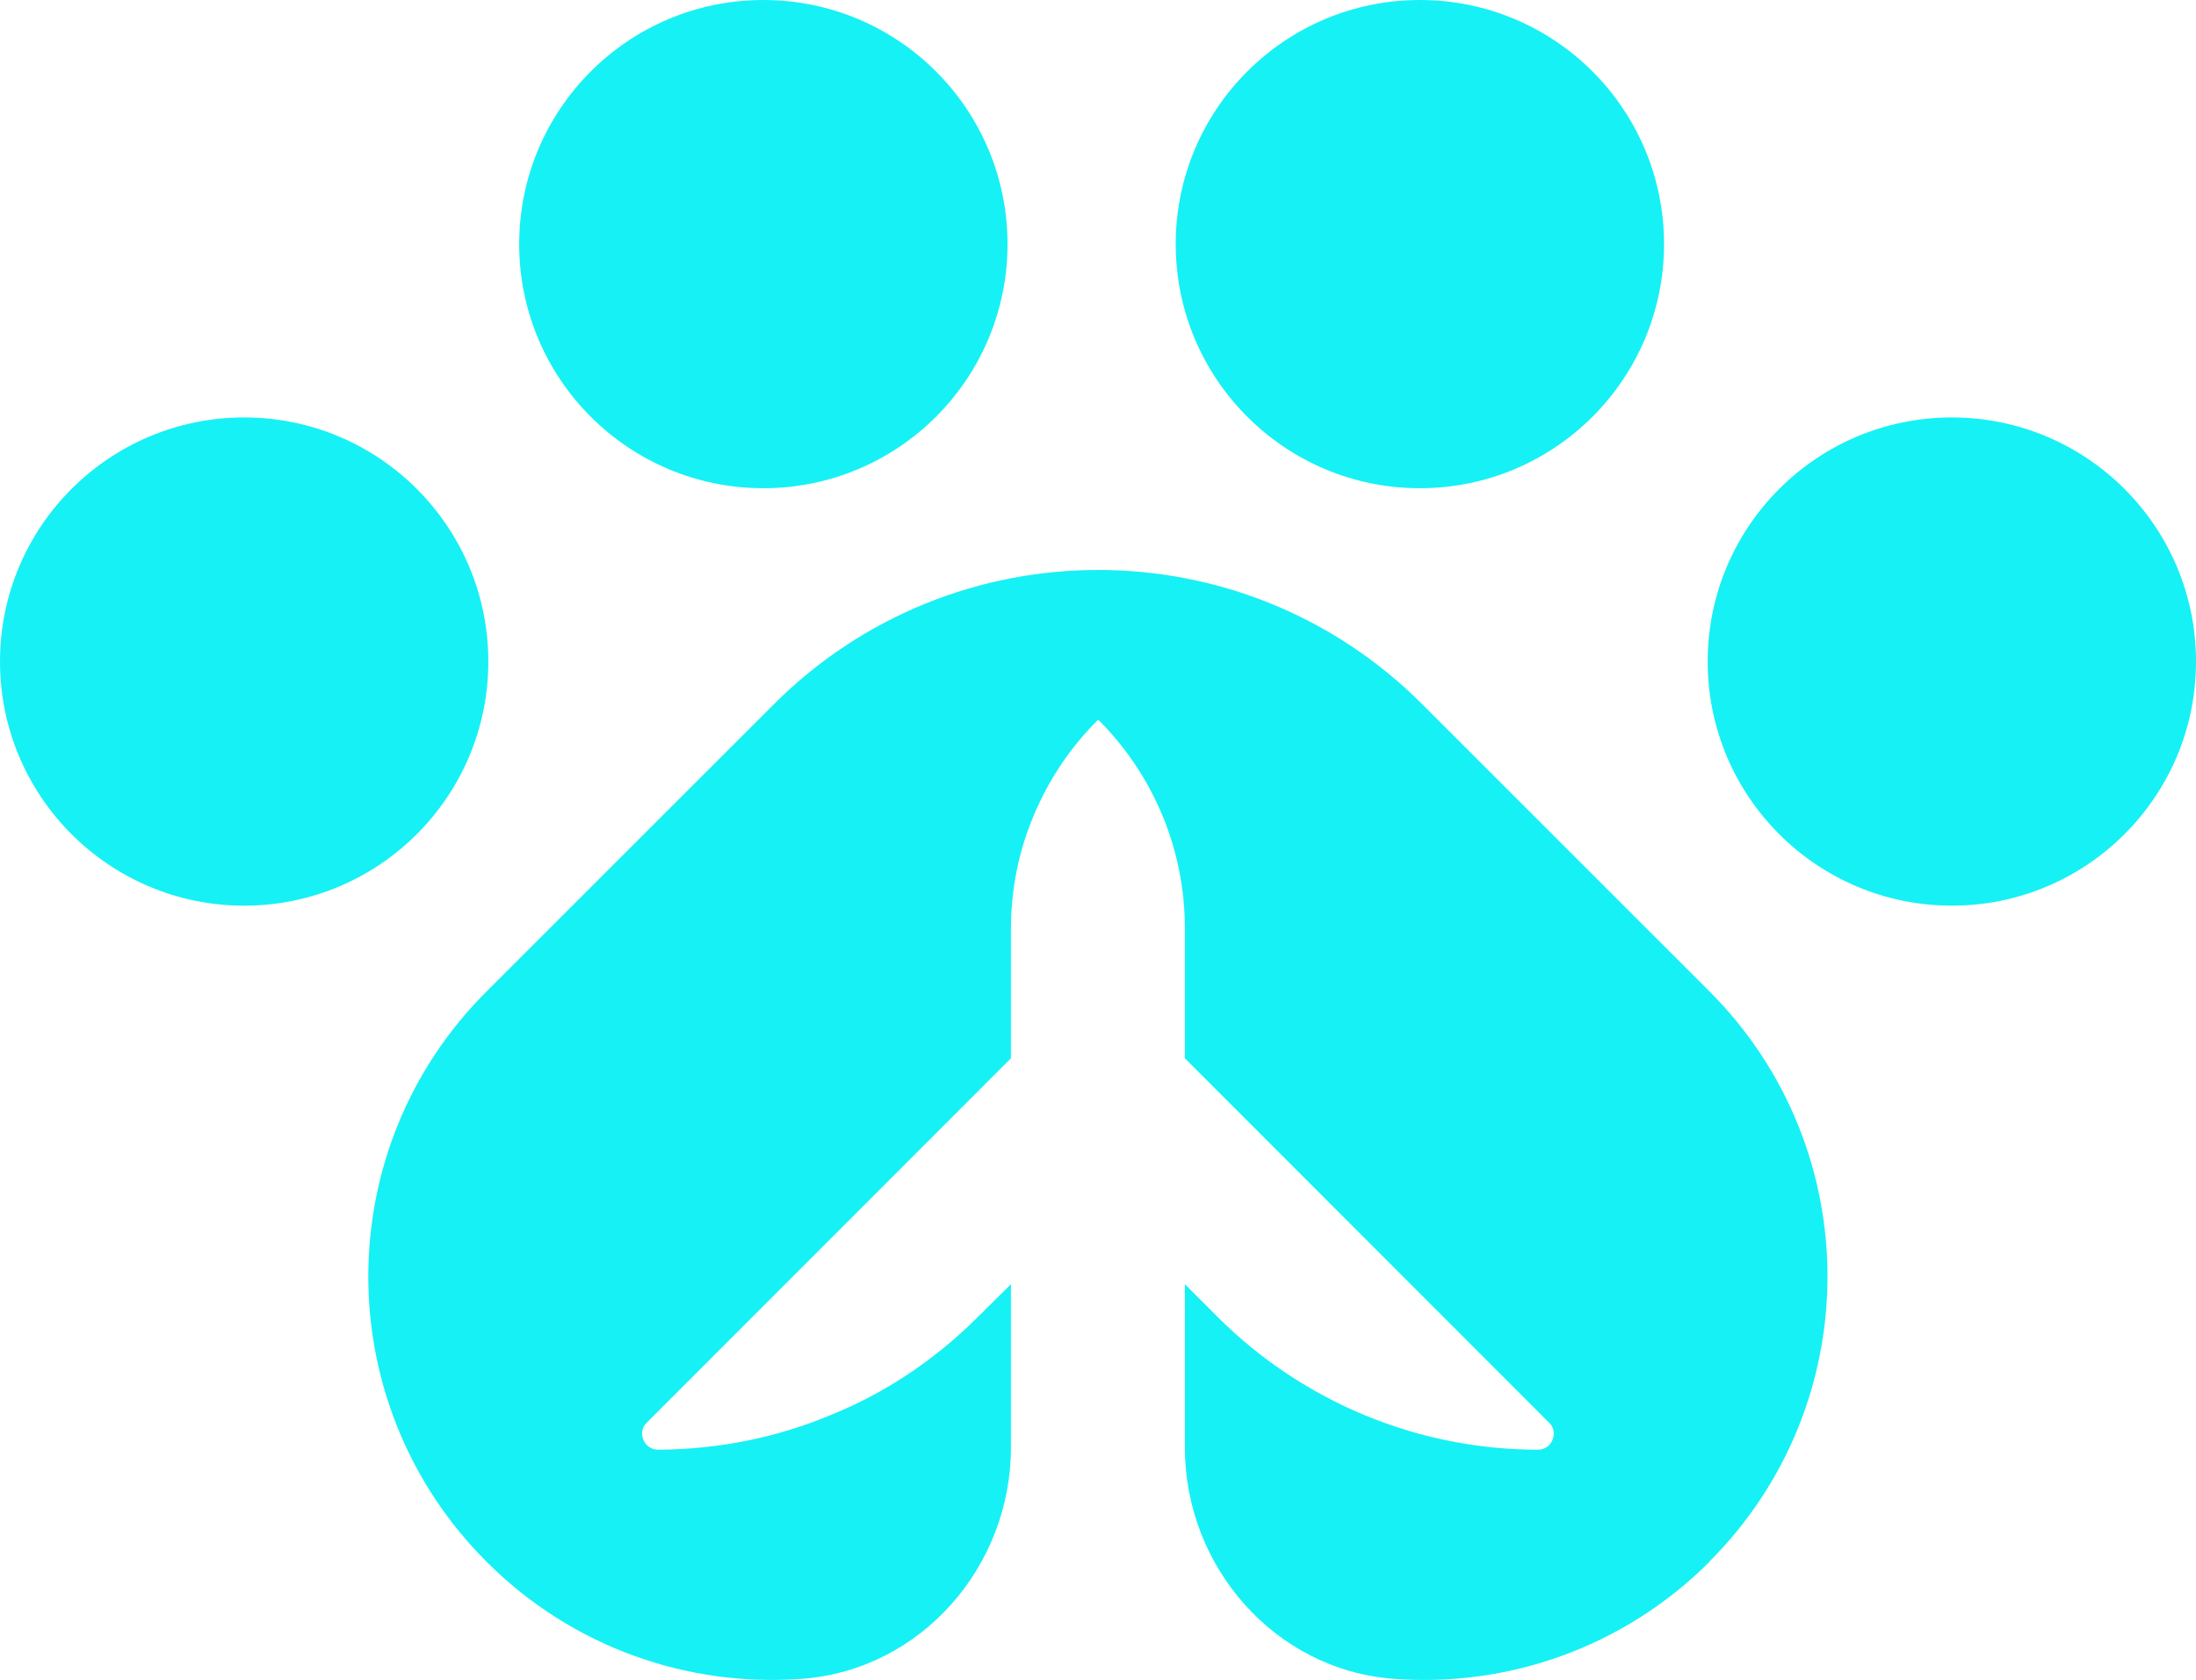 <?xml version="1.0" encoding="UTF-8"?>
<svg id="Layer_2" data-name="Layer 2" xmlns="http://www.w3.org/2000/svg" viewBox="0 0 1714.08 1311.6">
  <defs>
    <style>
      .cls-1 {
        fill: #16f1f5;
        stroke-width: 0px;
      }
    </style>
  </defs>
  <g id="Layer_1-2" data-name="Layer 1">
    <g>
      <path class="cls-1" d="m1334.26,1219.17v.24c-67.67,67.52-158.3,97.98-246.61,91.28-92.74-7.04-162.8-87.6-162.8-180.61v-127.48l25.89,25.89c66.3,66.06,156.07,103.32,249.71,103.32,7.5,0,12.34-6.29,12.34-12.58,0-2.9-.97-6.05-3.63-8.47l-284.32-284.56v-101.63c0-60.98-24.2-119.05-67.03-162.12l-.73-.48c-21.78,21.53-38.72,47.18-50.33,75.01-11.62,27.34-17.66,57.59-17.66,88.08v101.14l-284.32,284.56c-7.74,7.5-2.18,21.05,8.95,21.05,46.94-.24,92.67-9.44,134.78-27.1,42.59-17.18,81.55-43.31,114.7-76.46l25.89-25.65v127.46c0,93.02-70.1,173.59-162.86,180.61-88.37,6.69-179.03-23.83-246.56-91.51-61.46-61.46-92.19-142.04-92.19-222.61s30.73-161.15,92.43-222.61l224.07-224.06c139.86-139.86,366.59-139.86,506.2,0l224.07,224.06c122.92,122.92,122.92,322.31,0,445.23Z"/>
      <g>
        <circle class="cls-1" cx="190.58" cy="516.49" r="190.58"/>
        <circle class="cls-1" cx="1523.51" cy="516.49" r="190.58"/>
        <circle class="cls-1" cx="595.84" cy="190.58" r="190.58"/>
        <circle class="cls-1" cx="1108.28" cy="190.58" r="190.58"/>
      </g>
    </g>
  </g>
</svg>